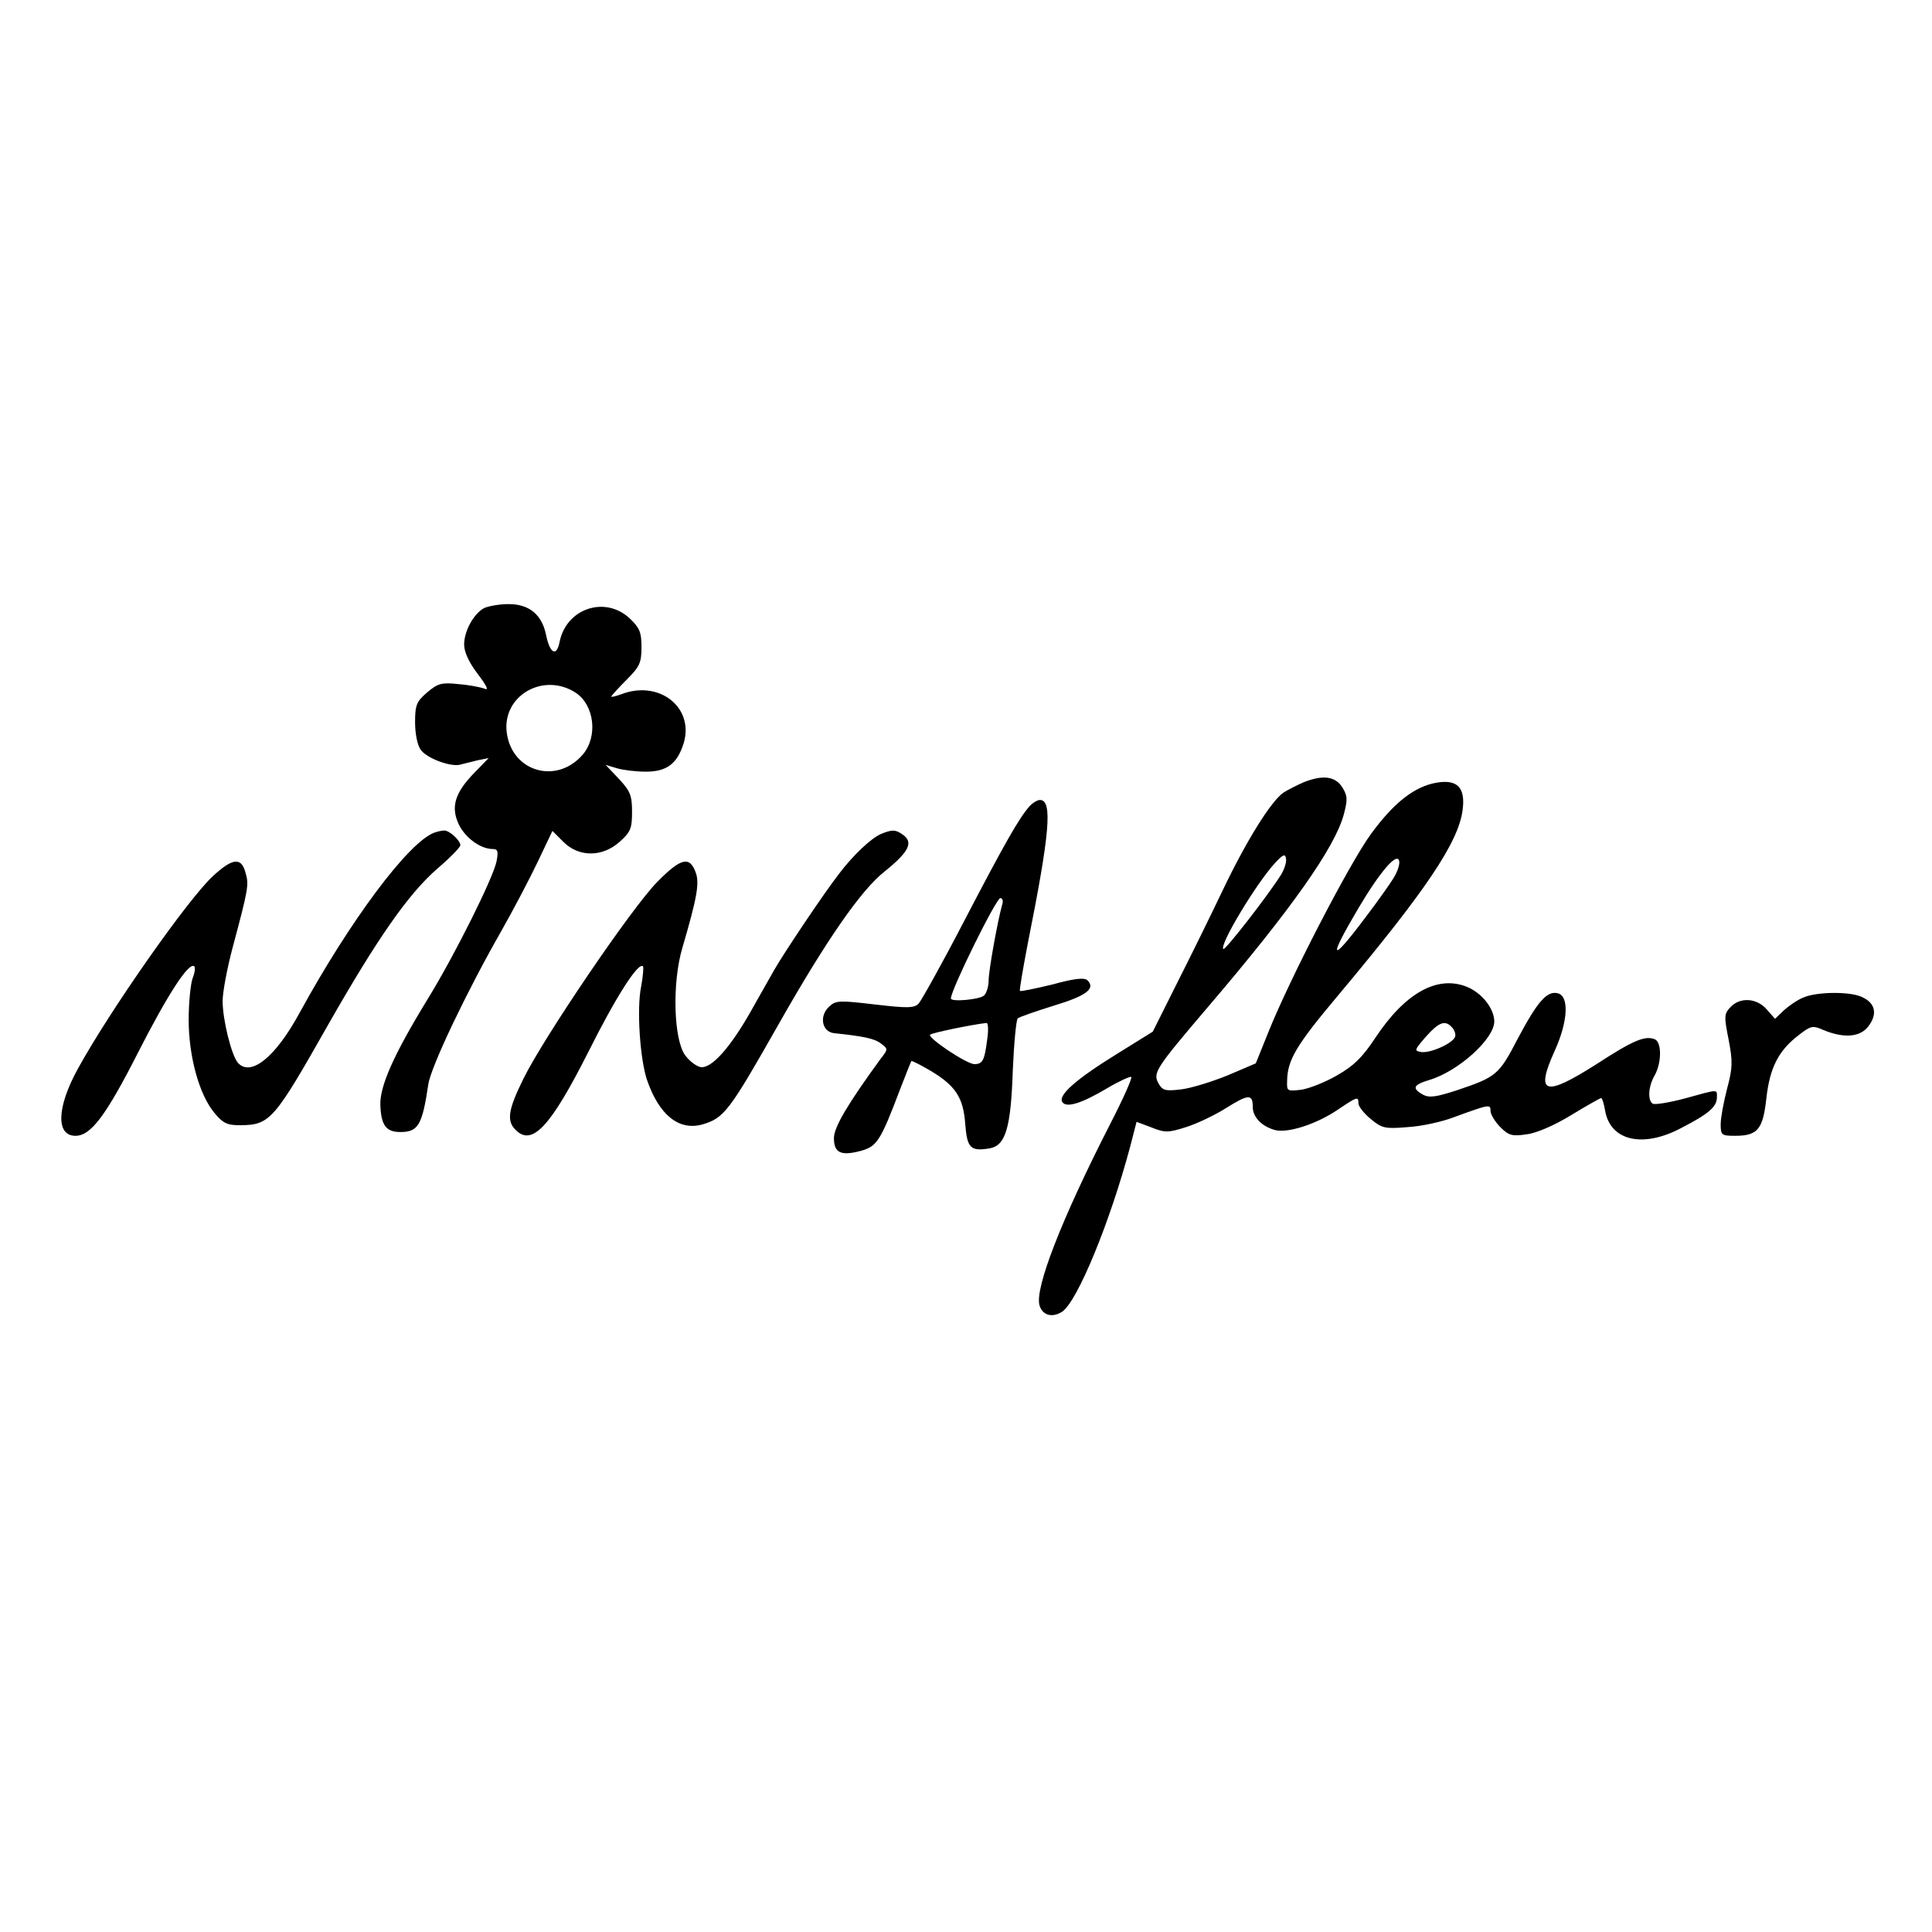 <?xml version="1.0" standalone="no"?>
<!DOCTYPE svg PUBLIC "-//W3C//DTD SVG 20010904//EN"
 "http://www.w3.org/TR/2001/REC-SVG-20010904/DTD/svg10.dtd">
<svg version="1.0" xmlns="http://www.w3.org/2000/svg"
 width="512pt" height="512pt" viewBox="0 0 512 512"
 preserveAspectRatio="xMidYMid meet">
<g transform="translate(0,512) scale(0.1,-0.1)"
fill="#000000" stroke="none">
<path d="M1284 3509 c-28 -14 -54 -61 -54 -97 0 -20 13 -48 36 -78 25 -33 30
-45 18 -39 -11 4 -42 10 -69 12 -44 5 -55 2 -83 -22 -28 -24 -32 -33 -32 -79
0 -30 6 -61 15 -73 16 -23 82 -47 106 -39 8 2 28 7 44 11 l30 6 -37 -38 c-53
-54 -64 -92 -42 -138 17 -35 57 -65 90 -65 13 0 15 -6 10 -32 -8 -43 -111
-249 -181 -363 -92 -150 -129 -234 -127 -284 2 -53 15 -71 53 -71 47 0 58 18
74 126 7 48 104 250 192 404 33 58 77 142 98 186 l39 82 29 -29 c41 -41 103
-41 149 0 29 26 33 35 33 80 0 43 -5 55 -35 87 l-35 37 30 -9 c17 -5 51 -9 77
-9 55 0 83 21 100 76 28 95 -66 168 -166 129 -14 -5 -26 -8 -26 -6 0 2 18 22
40 44 35 35 40 45 40 87 0 40 -5 51 -31 76 -65 61 -168 27 -186 -62 -8 -41
-26 -31 -36 19 -11 54 -46 82 -101 81 -22 0 -50 -5 -62 -10z m242 -225 c49
-33 59 -115 19 -163 -69 -81 -188 -47 -202 57 -13 98 97 162 183 106z"/>
<path d="M3455 3047 c-16 -7 -40 -19 -53 -27 -33 -22 -99 -128 -162 -260 -30
-63 -84 -173 -120 -244 l-65 -130 -95 -59 c-107 -66 -156 -109 -145 -127 10
-17 50 -5 119 36 32 19 61 32 64 30 3 -3 -22 -59 -55 -123 -130 -254 -202
-439 -188 -483 8 -26 34 -33 60 -16 40 27 126 235 180 437 l17 66 40 -15 c35
-14 44 -14 91 1 29 9 77 32 107 51 59 37 70 37 70 2 0 -27 25 -52 60 -61 34
-8 109 16 165 54 52 35 55 36 55 17 0 -8 14 -26 32 -41 30 -25 38 -27 98 -22
36 2 92 14 125 27 93 34 95 34 95 16 0 -9 12 -29 26 -43 22 -22 31 -25 70 -19
26 3 74 24 118 51 41 25 77 45 79 45 3 0 8 -16 11 -35 15 -79 101 -98 202 -44
72 37 94 56 94 81 0 22 6 22 -85 -3 -41 -11 -79 -17 -85 -14 -14 9 -12 46 5
75 19 34 19 89 0 96 -26 10 -57 -3 -154 -66 -138 -88 -163 -80 -111 35 36 79
39 147 7 153 -28 6 -53 -23 -105 -121 -50 -96 -56 -101 -163 -137 -53 -17 -71
-20 -88 -11 -30 17 -26 26 17 39 77 23 172 109 172 155 0 34 -33 76 -73 92
-78 31 -163 -16 -242 -135 -35 -53 -58 -75 -102 -100 -31 -18 -74 -35 -95 -38
-37 -4 -38 -4 -37 24 1 55 24 94 135 226 233 278 319 406 330 491 8 59 -13 82
-68 73 -59 -10 -113 -52 -174 -135 -58 -79 -217 -387 -273 -527 l-33 -82 -75
-32 c-42 -17 -97 -34 -123 -37 -42 -5 -49 -3 -60 16 -15 28 -8 39 130 201 223
261 338 425 361 511 11 41 10 50 -4 73 -19 29 -51 33 -102 13z m-60 -245 c-36
-57 -149 -202 -153 -197 -11 11 88 175 137 228 21 23 27 25 29 12 2 -9 -4 -28
-13 -43z m298 -9 c-9 -15 -43 -63 -75 -105 -93 -124 -100 -113 -17 27 57 96
102 148 107 123 2 -9 -5 -29 -15 -45z m157 -398 c6 -8 9 -19 5 -25 -11 -18
-65 -41 -88 -38 -20 3 -19 5 12 41 36 40 52 45 71 22z"/>
<path d="M2728 2983 c-28 -32 -65 -97 -173 -304 -58 -112 -113 -210 -120 -218
-12 -13 -30 -13 -116 -3 -93 11 -104 11 -121 -5 -28 -25 -20 -67 12 -71 77 -8
107 -14 124 -27 20 -15 20 -15 -1 -42 -86 -118 -123 -180 -123 -209 0 -39 18
-48 71 -34 43 12 52 25 105 165 15 39 28 71 29 73 1 2 24 -10 50 -25 67 -40
88 -71 93 -142 5 -64 14 -73 66 -64 41 8 55 55 60 206 3 71 9 134 13 138 4 4
48 19 96 34 86 26 111 45 89 67 -8 8 -35 5 -93 -11 -46 -11 -84 -19 -86 -17
-2 1 8 59 21 127 58 290 66 379 32 379 -7 0 -20 -8 -28 -17z m-72 -260 c-12
-42 -36 -175 -36 -201 0 -15 -5 -33 -12 -40 -11 -11 -88 -18 -88 -8 0 23 120
266 131 266 6 0 8 -8 5 -17z m-40 -359 c-7 -55 -12 -64 -34 -64 -20 0 -125 70
-117 78 5 5 112 27 149 31 5 1 6 -20 2 -45z"/>
<path d="M1150 2913 c-68 -26 -222 -232 -356 -477 -64 -118 -130 -171 -164
-132 -17 21 -40 114 -40 163 0 24 12 87 26 140 42 157 44 168 35 199 -11 43
-34 41 -87 -8 -66 -61 -273 -356 -358 -511 -56 -102 -58 -177 -6 -177 41 0 81
54 165 219 80 157 136 243 150 230 3 -4 1 -18 -5 -33 -5 -15 -10 -64 -10 -108
0 -98 28 -199 68 -247 23 -28 34 -33 69 -33 79 1 89 13 233 267 130 228 212
346 289 413 34 29 61 57 61 62 0 13 -30 40 -43 39 -7 0 -19 -3 -27 -6z"/>
<path d="M2335 2910 c-26 -11 -73 -55 -111 -105 -39 -50 -145 -208 -172 -255
-11 -19 -40 -71 -65 -115 -54 -94 -102 -147 -130 -143 -11 2 -29 15 -41 31
-31 42 -35 192 -8 284 39 133 46 172 36 200 -16 45 -39 40 -102 -24 -66 -66
-301 -412 -355 -522 -40 -81 -45 -111 -21 -135 44 -45 93 8 193 206 73 146
133 240 145 227 2 -2 0 -27 -5 -54 -12 -58 -3 -193 16 -248 32 -92 84 -134
146 -117 58 17 71 34 202 265 126 222 219 357 282 406 63 51 76 76 49 96 -20
15 -30 15 -59 3z"/>
<path d="M4778 2476 c-15 -6 -38 -22 -51 -34 l-23 -22 -22 25 c-27 31 -72 33
-97 5 -16 -17 -16 -25 -4 -85 11 -58 11 -74 -4 -130 -9 -35 -17 -77 -17 -94 0
-29 2 -31 38 -31 60 0 74 17 83 99 9 81 32 127 86 168 32 25 37 26 66 13 54
-22 97 -19 119 11 24 32 18 61 -18 77 -32 15 -121 14 -156 -2z"/>
</g>
</svg>

